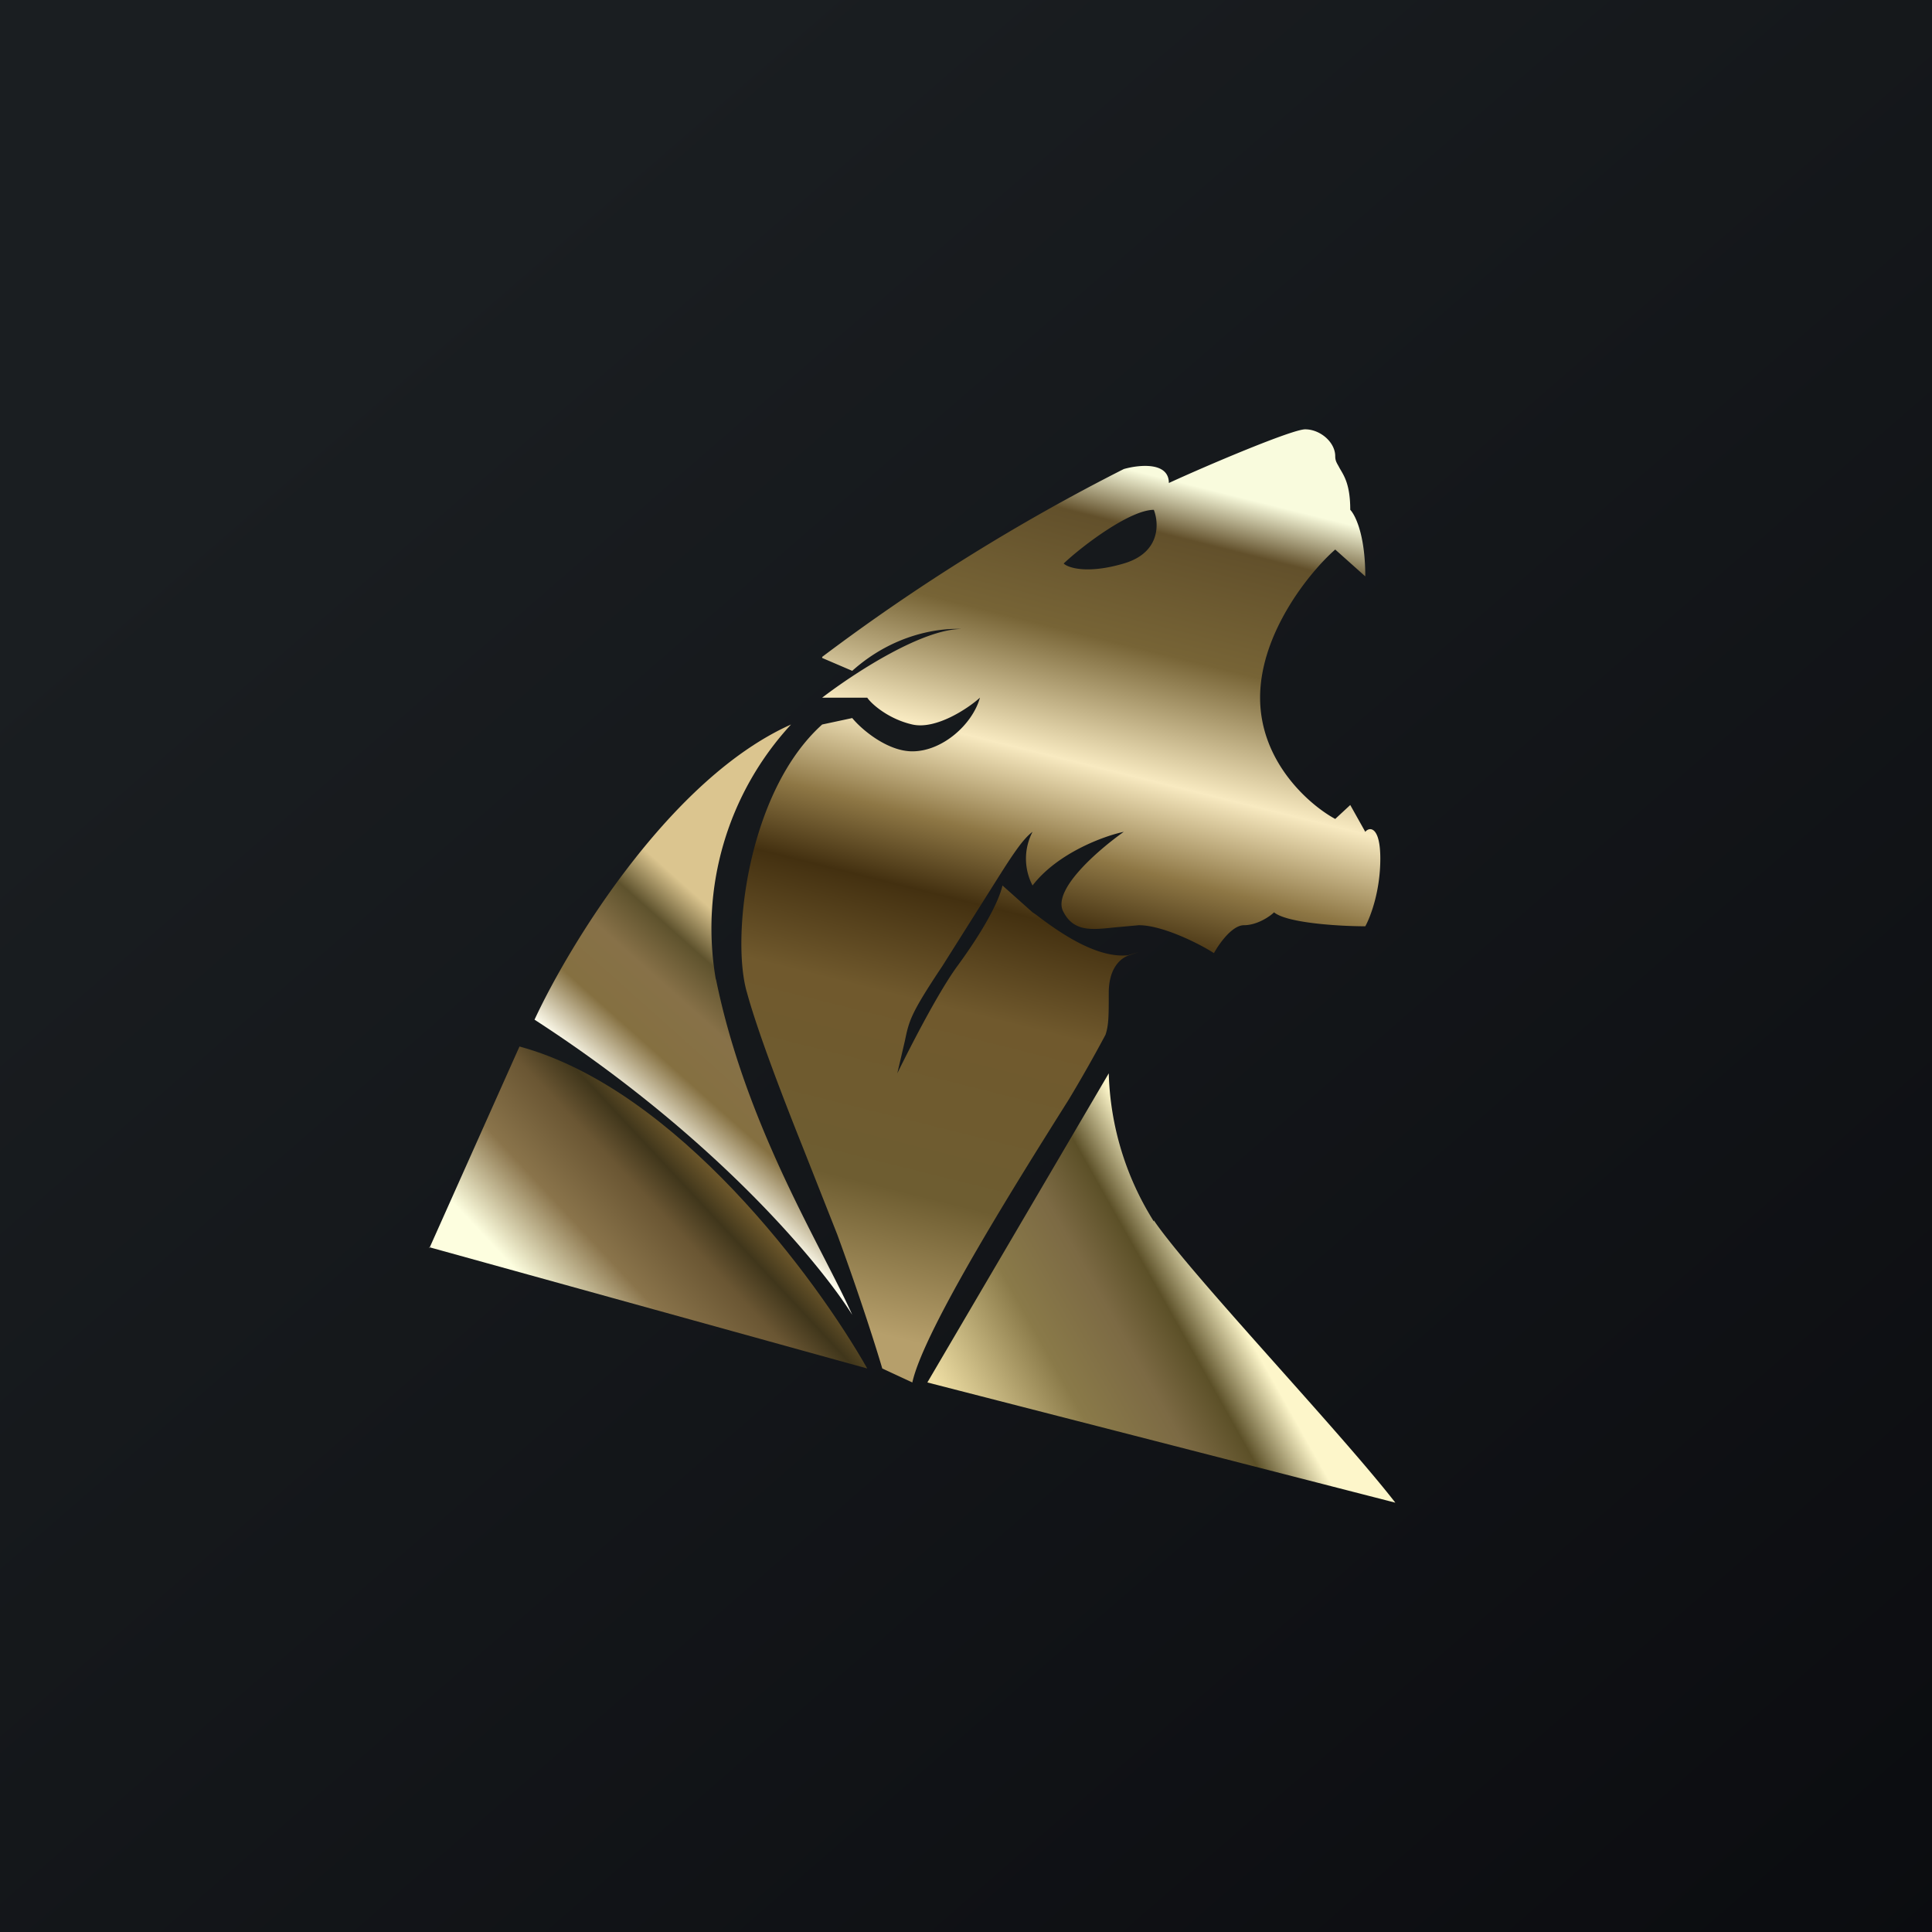 <!-- by TradingView --><svg width="18" height="18" viewBox="0 0 18 18" xmlns="http://www.w3.org/2000/svg"><rect x="0" y="0" width="18" height="18" fill="#808080" stroke="none"/><path fill="url(#atafqukuv)" d="M0 0h18v18H0z"/><path d="m4 11.63.84-1.88c1.47.4 2.77 2.17 3.24 3L4 11.62Z" fill="url(#btafqukuv)"/><path d="M10.75 11.38a2.73 2.73 0 0 1-.42-1.38l-1.69 2.88L13 14c-.52-.67-1.91-2.13-2.25-2.63Z" fill="url(#ctafqukuv)"/><path d="M6.67 9.13a2.8 2.8 0 0 1 .7-2.38c-1.12.5-2.06 2.04-2.39 2.75 1.7 1.1 2.68 2.3 2.96 2.75-.28-.63-.99-1.75-1.27-3.13Z" fill="url(#dtafqukuv)"/><path d="m7.66 6.13.28.12c.38-.34.8-.4 1.02-.39-.37 0-1 .41-1.3.64h.42c.04.06.2.2.42.25.22.05.52-.15.63-.25-.07.25-.35.5-.63.5-.23 0-.47-.2-.56-.31l-.28.06c-.7.63-.85 2-.7 2.5.09.33.3.89.52 1.44l.32.81c.22.6.37 1.08.42 1.25l.28.13c.11-.5 1.02-1.94 1.46-2.64a13.6 13.6 0 0 0 .34-.6c.03-.09.03-.18.03-.39 0-.22.1-.32.19-.35l.09-.03-.1.03c-.3.03-.65-.22-.86-.38l-.03-.02-.28-.25c-.04.17-.2.45-.42.75-.22.3-.56 1-.56 1l.07-.3c.04-.19.05-.25.35-.7l.41-.65c.19-.3.32-.52.43-.6a.54.54 0 0 0 0 .5c.23-.3.66-.46.85-.5-.24.17-.68.55-.56.75.1.19.28.16.48.14l.22-.02c.22 0 .56.17.7.26.05-.09.17-.26.28-.26.12 0 .24-.08.28-.12.12.1.61.13.85.13.05-.09.14-.33.14-.63s-.1-.3-.14-.25l-.14-.25-.14.13c-.24-.13-.7-.53-.7-1.13 0-.6.46-1.17.7-1.38l.28.25c0-.4-.1-.58-.14-.62 0-.24-.06-.32-.1-.39-.02-.04-.04-.06-.04-.11 0-.13-.14-.25-.28-.25-.12 0-.9.33-1.27.5 0-.2-.28-.17-.42-.13a18.7 18.7 0 0 0-2.81 1.75Zm2.25-.88c.18-.17.62-.5.84-.5.05.13.06.4-.28.5-.34.1-.52.04-.56 0Z" fill="url(#etafqukuv)"/><defs><linearGradient id="atafqukuv" x1="3.35" y1="3.12" x2="21.9" y2="24.43" gradientUnits="userSpaceOnUse"><stop stop-color="#1A1E21"/><stop offset="1" stop-color="#06060A"/></linearGradient><linearGradient id="btafqukuv" x1="6.53" y1="10.63" x2="5.01" y2="12.05" gradientUnits="userSpaceOnUse"><stop stop-color="#7E6431"/><stop offset=".19" stop-color="#40361B"/><stop offset=".35" stop-color="#6A5633"/><stop offset=".66" stop-color="#8A744B"/><stop offset="1" stop-color="#FDFEDF"/></linearGradient><linearGradient id="ctafqukuv" x1="11.31" y1="11.88" x2="8.91" y2="13.23" gradientUnits="userSpaceOnUse"><stop stop-color="#FDF6CA"/><stop offset=".19" stop-color="#5C5028"/><stop offset=".37" stop-color="#7C6A44"/><stop offset=".62" stop-color="#8A7A49"/><stop offset="1" stop-color="#EEDEA4"/></linearGradient><linearGradient id="dtafqukuv" x1="6.81" y1="8.63" x2="5.57" y2="10.02" gradientUnits="userSpaceOnUse"><stop stop-color="#DBC58F"/><stop offset=".21" stop-color="#5E522D"/><stop offset=".44" stop-color="#877148"/><stop offset=".72" stop-color="#857041"/><stop offset="1" stop-color="#FEFCED"/></linearGradient><linearGradient id="etafqukuv" x1="11.03" y1="4.5" x2="9" y2="12.63" gradientUnits="userSpaceOnUse"><stop stop-color="#F9FBDD"/><stop offset=".06" stop-color="#62502B"/><stop offset=".19" stop-color="#776436"/><stop offset=".33" stop-color="#F8EAC1"/><stop offset=".43" stop-color="#8E7745"/><stop offset=".51" stop-color="#433010"/><stop offset=".63" stop-color="#70592D"/><stop offset=".84" stop-color="#6E5D31"/><stop offset="1" stop-color="#B69F6B"/></linearGradient></defs></svg>